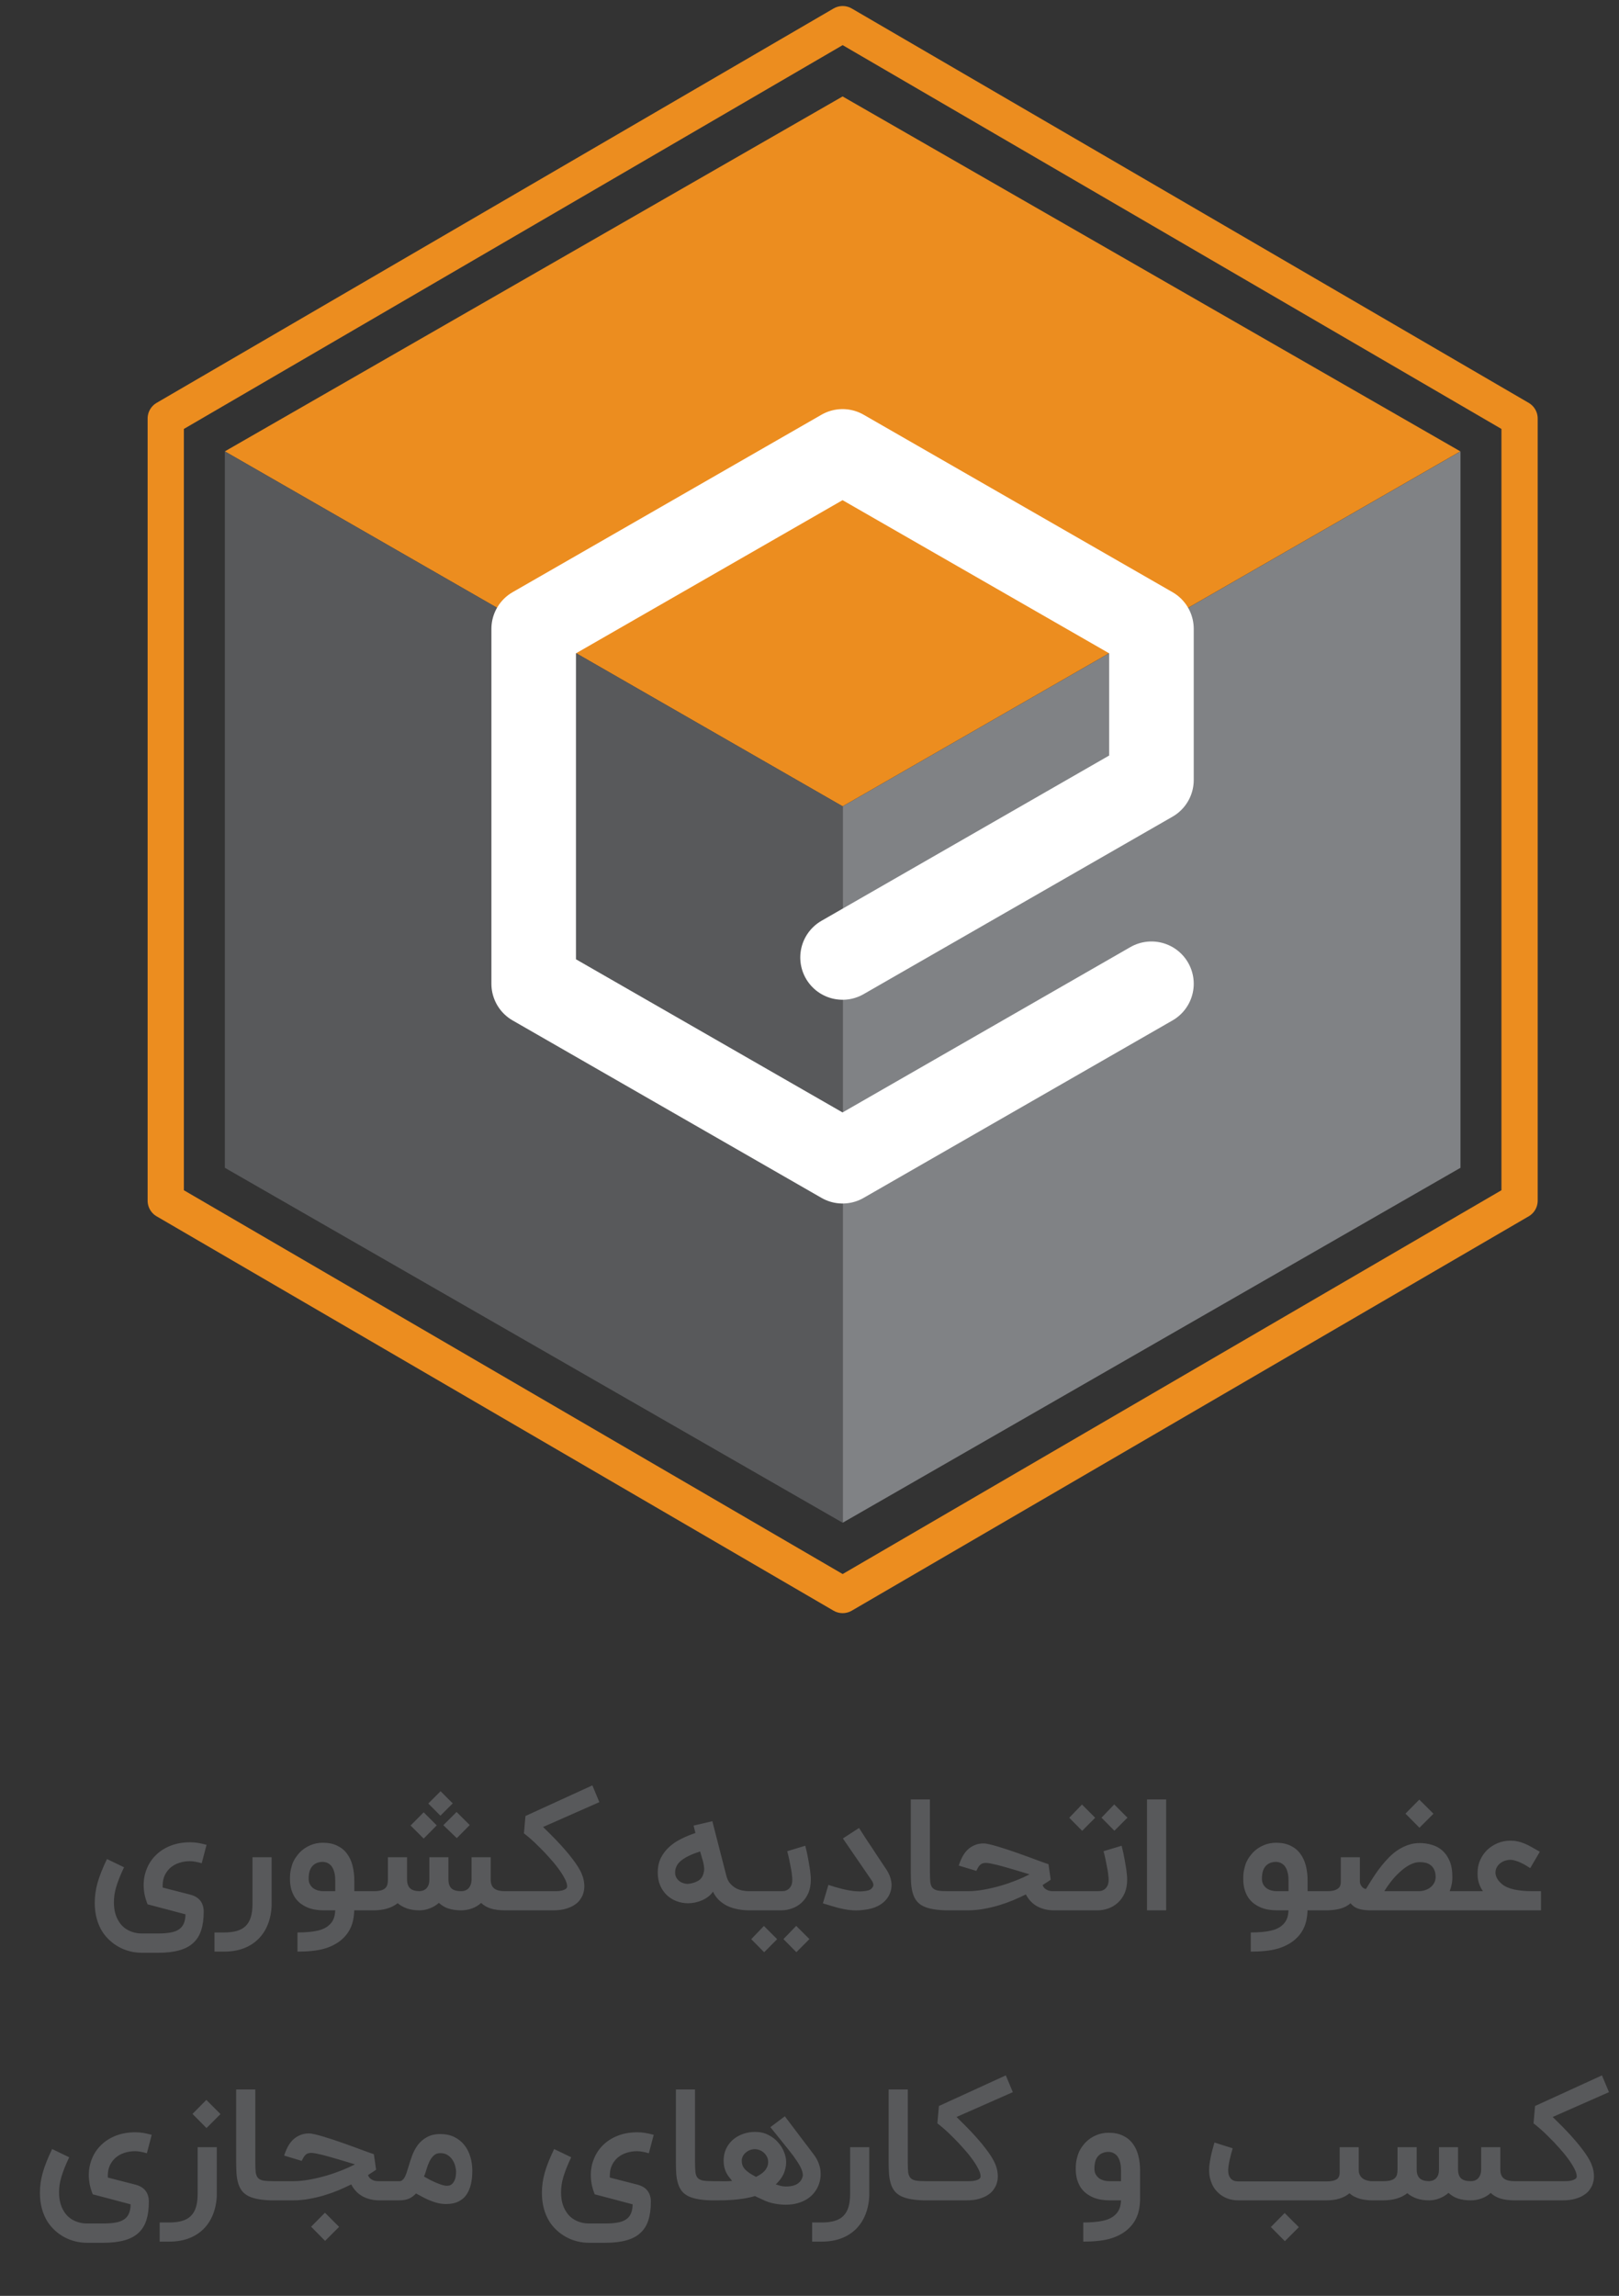 <svg width="67" height="95" viewBox="0 0 67 95" fill="none" xmlns="http://www.w3.org/2000/svg">
<rect x="0" y="0" width="67" height="95" fill="#333333" stroke="none"/>
<path d="M34.875 63.008L60.44 48.322V18.678L34.875 33.364V63.008Z" fill="#808285"/>
<path d="M34.872 66L6.859 49.682V17.318L34.872 1L62.885 17.318V49.682L34.872 66Z" stroke="#EC8D1F" stroke-width="1.5" stroke-linejoin="round"/>
<path d="M60.434 18.677L34.87 3.991L9.305 18.677L34.87 33.364L60.434 18.677Z" fill="#EC8D1F"/>
<path d="M9.305 18.678V48.322L34.87 63.008V33.364L9.305 18.678Z" fill="#58595B"/>
<path d="M34.868 39.619L47.651 32.276V26.021L34.868 18.678L22.086 26.021V40.707L34.868 48.05L47.651 40.707" stroke="white" stroke-width="3.5" stroke-linecap="round" stroke-linejoin="round"/>
<path d="M6.55 80.005C6.743 80.005 6.909 79.993 7.049 79.967C7.191 79.944 7.308 79.901 7.399 79.84C7.49 79.781 7.558 79.7 7.603 79.598C7.649 79.496 7.674 79.368 7.676 79.213C7.646 79.205 7.598 79.192 7.533 79.175C7.469 79.158 7.393 79.138 7.304 79.115C7.217 79.091 7.121 79.066 7.017 79.038C6.915 79.011 6.811 78.983 6.705 78.956C6.599 78.926 6.494 78.898 6.39 78.873C6.289 78.845 6.194 78.821 6.107 78.799C6.052 78.659 6.011 78.524 5.983 78.392C5.958 78.259 5.945 78.128 5.945 78.001C5.945 77.759 5.989 77.531 6.079 77.317C6.168 77.1 6.295 76.913 6.46 76.754C6.626 76.592 6.827 76.465 7.065 76.372C7.305 76.278 7.574 76.232 7.873 76.232C7.979 76.232 8.084 76.24 8.188 76.257C8.294 76.274 8.414 76.301 8.548 76.337L8.347 77.1C8.248 77.071 8.161 77.049 8.086 77.037C8.012 77.022 7.936 77.014 7.857 77.014C7.698 77.014 7.55 77.038 7.412 77.085C7.276 77.129 7.157 77.195 7.055 77.282C6.956 77.369 6.876 77.475 6.817 77.6C6.76 77.725 6.731 77.867 6.731 78.026C6.731 78.039 6.731 78.053 6.731 78.068C6.731 78.081 6.732 78.093 6.734 78.106L7.851 78.392C8.055 78.443 8.202 78.53 8.293 78.653C8.384 78.774 8.43 78.925 8.43 79.105C8.43 79.4 8.396 79.653 8.328 79.865C8.26 80.08 8.151 80.256 8 80.394C7.852 80.534 7.658 80.636 7.418 80.702C7.181 80.77 6.891 80.804 6.55 80.804H5.878C5.704 80.804 5.538 80.784 5.379 80.744C5.22 80.703 5.07 80.645 4.93 80.569C4.79 80.494 4.662 80.403 4.545 80.295C4.428 80.189 4.325 80.068 4.236 79.932C4.026 79.593 3.921 79.195 3.921 78.739C3.921 78.599 3.931 78.46 3.95 78.322C3.969 78.184 3.999 78.043 4.039 77.899C4.081 77.753 4.135 77.6 4.198 77.441C4.262 77.282 4.338 77.11 4.427 76.925L5.134 77.266C5.059 77.423 4.996 77.567 4.943 77.699C4.892 77.828 4.848 77.951 4.812 78.068C4.778 78.182 4.753 78.294 4.736 78.402C4.721 78.508 4.714 78.615 4.714 78.723C4.714 79.031 4.781 79.292 4.917 79.506C5.015 79.667 5.147 79.79 5.315 79.875C5.485 79.962 5.672 80.005 5.878 80.005H6.55ZM11.241 78.854C11.228 79.146 11.174 79.409 11.079 79.643C10.983 79.878 10.852 80.078 10.684 80.241C10.517 80.406 10.314 80.534 10.076 80.623C9.839 80.712 9.571 80.756 9.271 80.756H8.877V79.964H9.271C9.475 79.964 9.651 79.943 9.8 79.9C9.948 79.858 10.07 79.79 10.166 79.697C10.261 79.603 10.332 79.481 10.379 79.331C10.425 79.182 10.449 79.001 10.449 78.787V76.849H11.241V78.854ZM12.311 79.964C12.481 79.964 12.632 79.958 12.763 79.945C12.897 79.934 13.014 79.917 13.116 79.894C13.22 79.873 13.31 79.844 13.387 79.808C13.465 79.774 13.533 79.733 13.59 79.684C13.68 79.612 13.746 79.528 13.791 79.433C13.838 79.337 13.865 79.209 13.874 79.048H13.384C13.277 79.048 13.169 79.039 13.059 79.022C12.949 79.005 12.843 78.977 12.741 78.936C12.639 78.894 12.543 78.84 12.451 78.774C12.362 78.708 12.284 78.628 12.216 78.532C12.15 78.435 12.097 78.32 12.057 78.189C12.019 78.057 11.999 77.906 11.999 77.737C11.999 77.591 12.012 77.461 12.038 77.349C12.063 77.234 12.095 77.133 12.133 77.046C12.173 76.959 12.218 76.884 12.267 76.82C12.316 76.755 12.362 76.697 12.407 76.649C12.534 76.521 12.678 76.424 12.839 76.356C13.001 76.286 13.175 76.251 13.361 76.251C13.592 76.251 13.79 76.291 13.953 76.372C14.119 76.45 14.253 76.559 14.357 76.7C14.463 76.84 14.541 77.006 14.589 77.199C14.638 77.39 14.663 77.598 14.663 77.823V78.255H15.204V79.048H14.659C14.651 79.338 14.599 79.583 14.504 79.783C14.41 79.982 14.27 80.156 14.084 80.305C13.986 80.381 13.88 80.447 13.765 80.502C13.651 80.559 13.523 80.607 13.38 80.645C13.238 80.683 13.079 80.711 12.903 80.728C12.729 80.747 12.532 80.756 12.311 80.756V79.964ZM13.361 77.043C13.181 77.043 13.038 77.099 12.932 77.212C12.826 77.324 12.773 77.499 12.773 77.737C12.773 77.83 12.791 77.91 12.827 77.975C12.865 78.041 12.913 78.095 12.97 78.138C13.029 78.178 13.095 78.208 13.167 78.227C13.239 78.246 13.312 78.255 13.384 78.255H13.874V77.823C13.874 77.702 13.864 77.599 13.845 77.514C13.826 77.427 13.8 77.355 13.769 77.298C13.739 77.24 13.704 77.195 13.664 77.161C13.625 77.127 13.587 77.102 13.549 77.085C13.513 77.068 13.478 77.057 13.444 77.053C13.41 77.046 13.383 77.043 13.361 77.043ZM15.048 78.255H15.458C15.583 78.255 15.684 78.245 15.76 78.224C15.839 78.202 15.899 78.172 15.942 78.131C15.986 78.089 16.016 78.038 16.031 77.979C16.046 77.919 16.053 77.851 16.053 77.775V76.849H16.845V77.759C16.845 77.931 16.887 78.056 16.97 78.135C17.052 78.213 17.183 78.253 17.361 78.255C17.393 78.253 17.431 78.247 17.475 78.236C17.522 78.226 17.567 78.204 17.609 78.173C17.654 78.139 17.691 78.091 17.72 78.029C17.752 77.966 17.768 77.881 17.768 77.775V76.849H18.557V77.759C18.557 77.933 18.599 78.059 18.681 78.138C18.764 78.216 18.899 78.255 19.085 78.255C19.136 78.255 19.186 78.248 19.235 78.233C19.286 78.216 19.331 78.19 19.372 78.154C19.412 78.115 19.445 78.067 19.47 78.007C19.496 77.948 19.511 77.875 19.515 77.788V76.849H20.307V77.791C20.311 77.954 20.361 78.073 20.457 78.147C20.552 78.219 20.699 78.255 20.896 78.255H21.208V79.048H20.896C20.677 79.048 20.488 79.024 20.326 78.978C20.165 78.929 20.026 78.85 19.91 78.742C19.801 78.842 19.674 78.918 19.528 78.971C19.383 79.022 19.236 79.048 19.085 79.048C18.886 79.048 18.711 79.023 18.56 78.975C18.412 78.926 18.279 78.847 18.163 78.739C18.052 78.837 17.928 78.912 17.79 78.965C17.655 79.018 17.517 79.046 17.377 79.048H17.355C17.164 79.048 16.994 79.022 16.845 78.971C16.697 78.918 16.567 78.845 16.457 78.752C16.209 78.949 15.876 79.048 15.458 79.048H15.048V78.255ZM18.074 75.532L17.533 76.079L16.992 75.538L17.533 74.991L18.074 75.532ZM19.439 75.519L18.904 76.06L18.347 75.525L18.895 74.978L19.439 75.519ZM18.735 74.622L18.226 75.131L17.724 74.628L18.233 74.119L18.735 74.622ZM21.084 79.048V78.255H22.945C22.979 78.255 23.026 78.254 23.085 78.252C23.145 78.248 23.203 78.24 23.26 78.227C23.317 78.212 23.366 78.192 23.407 78.166C23.449 78.139 23.47 78.102 23.47 78.055C23.47 77.964 23.435 77.853 23.365 77.724C23.297 77.595 23.209 77.457 23.101 77.311C22.993 77.164 22.871 77.017 22.735 76.868C22.602 76.718 22.468 76.576 22.334 76.445C22.203 76.311 22.079 76.194 21.962 76.092C21.845 75.99 21.752 75.914 21.682 75.863L21.746 75.144L24.514 73.877L24.803 74.571L22.474 75.599C22.555 75.677 22.645 75.766 22.745 75.866C22.847 75.966 22.951 76.072 23.057 76.184C23.163 76.294 23.268 76.41 23.372 76.531C23.478 76.65 23.576 76.769 23.668 76.891C23.761 77.009 23.843 77.126 23.916 77.24C23.988 77.355 24.044 77.463 24.084 77.565C24.12 77.654 24.146 77.74 24.161 77.823C24.175 77.906 24.183 77.981 24.183 78.049C24.183 78.133 24.174 78.208 24.157 78.271C24.143 78.335 24.126 78.389 24.107 78.434C24.081 78.491 24.042 78.556 23.989 78.628C23.936 78.7 23.862 78.767 23.766 78.828C23.673 78.89 23.554 78.942 23.41 78.984C23.268 79.026 23.095 79.048 22.891 79.048H21.084ZM31.086 79.048H30.997C30.831 79.048 30.672 79.032 30.52 79C30.367 78.97 30.226 78.925 30.096 78.863C29.967 78.799 29.851 78.719 29.75 78.621C29.65 78.524 29.568 78.408 29.505 78.275C29.454 78.353 29.388 78.423 29.307 78.484C29.229 78.544 29.143 78.594 29.049 78.634C28.956 78.674 28.86 78.705 28.76 78.726C28.66 78.746 28.565 78.755 28.474 78.755C28.304 78.755 28.143 78.725 27.99 78.666C27.839 78.606 27.707 78.523 27.592 78.415C27.478 78.304 27.387 78.171 27.319 78.014C27.253 77.857 27.22 77.68 27.22 77.482C27.22 77.253 27.264 77.052 27.35 76.878C27.437 76.704 27.553 76.552 27.697 76.423C27.841 76.291 28.007 76.18 28.194 76.089C28.382 75.995 28.578 75.915 28.779 75.847L28.703 75.541L29.479 75.36L30.058 77.613C30.092 77.751 30.147 77.862 30.224 77.947C30.3 78.029 30.383 78.094 30.472 78.141C30.563 78.186 30.655 78.216 30.749 78.233C30.844 78.248 30.927 78.255 30.997 78.255H31.086V79.048ZM29.126 77.466C29.137 77.422 29.142 77.376 29.142 77.329C29.142 77.315 29.14 77.289 29.135 77.253C29.133 77.215 29.125 77.162 29.11 77.094C29.095 77.026 29.075 76.953 29.049 76.874C29.026 76.796 29.001 76.708 28.973 76.611C28.634 76.719 28.376 76.842 28.2 76.98C28.026 77.115 27.939 77.284 27.939 77.486C27.939 77.564 27.956 77.634 27.99 77.695C28.026 77.757 28.072 77.808 28.127 77.848C28.184 77.888 28.248 77.917 28.318 77.934C28.362 77.947 28.407 77.953 28.451 77.953C28.475 77.953 28.499 77.951 28.524 77.947C28.684 77.924 28.816 77.877 28.922 77.807C29.028 77.735 29.096 77.621 29.126 77.466ZM33.326 76.375C33.33 76.39 33.339 76.425 33.351 76.48C33.366 76.535 33.382 76.603 33.399 76.684C33.416 76.762 33.433 76.85 33.45 76.948C33.469 77.045 33.486 77.144 33.501 77.244C33.518 77.341 33.531 77.437 33.539 77.53C33.55 77.623 33.555 77.705 33.555 77.775C33.555 77.993 33.519 78.183 33.447 78.344C33.375 78.504 33.28 78.635 33.164 78.739C33.047 78.843 32.915 78.921 32.769 78.971C32.625 79.022 32.48 79.048 32.333 79.048H30.962V78.255H32.355C32.381 78.255 32.417 78.252 32.464 78.246C32.512 78.237 32.56 78.217 32.607 78.186C32.656 78.154 32.698 78.106 32.734 78.042C32.77 77.977 32.788 77.887 32.788 77.775C32.788 77.728 32.784 77.672 32.775 77.606C32.769 77.538 32.76 77.466 32.747 77.39C32.734 77.314 32.719 77.236 32.702 77.158C32.687 77.077 32.672 77.002 32.658 76.932C32.643 76.86 32.628 76.795 32.613 76.738C32.598 76.678 32.587 76.633 32.578 76.601L33.326 76.375ZM32.957 80.779L32.422 80.238L32.95 79.691L33.498 80.238L32.957 80.779ZM31.624 80.782L31.089 80.241L31.614 79.694L32.161 80.241L31.624 80.782ZM35.426 79.051C35.345 79.051 35.266 79.047 35.187 79.038C35.109 79.03 35.029 79.018 34.949 79.003C34.868 78.988 34.785 78.97 34.7 78.949C34.615 78.926 34.526 78.9 34.433 78.873L34.054 78.758L34.283 77.995C34.468 78.058 34.659 78.114 34.856 78.163C35.056 78.212 35.243 78.244 35.419 78.259C35.477 78.263 35.532 78.265 35.585 78.265C35.691 78.265 35.797 78.253 35.903 78.23C36.011 78.207 36.088 78.148 36.132 78.055C36.141 78.038 36.145 78.018 36.145 77.995C36.145 77.98 36.141 77.956 36.132 77.924C36.124 77.893 36.102 77.852 36.069 77.804L34.882 76.073L35.55 75.64L35.766 75.974C35.766 75.976 35.769 75.983 35.776 75.993C35.784 76.004 35.799 76.026 35.82 76.06C35.844 76.094 35.875 76.143 35.916 76.206C35.958 76.268 36.013 76.35 36.081 76.451C36.149 76.553 36.232 76.679 36.329 76.83C36.429 76.978 36.548 77.157 36.686 77.365C36.794 77.528 36.861 77.697 36.886 77.871C36.893 77.915 36.896 77.959 36.896 78.001C36.896 78.128 36.87 78.25 36.819 78.367C36.783 78.452 36.734 78.53 36.673 78.602C36.614 78.672 36.544 78.735 36.463 78.79C36.312 78.894 36.131 78.965 35.919 79.003C35.741 79.035 35.576 79.051 35.426 79.051ZM39.237 79.048C39.004 79.048 38.804 79.033 38.636 79.003C38.469 78.976 38.328 78.934 38.213 78.879C38.098 78.822 38.006 78.75 37.936 78.663C37.868 78.576 37.816 78.474 37.78 78.357C37.744 78.241 37.72 78.109 37.707 77.963C37.697 77.814 37.691 77.651 37.691 77.473V74.46H38.483V77.473C38.483 77.642 38.489 77.778 38.499 77.88C38.512 77.982 38.543 78.061 38.592 78.119C38.642 78.174 38.718 78.211 38.818 78.23C38.919 78.247 39.059 78.255 39.237 78.255V79.048ZM43.482 77.781C43.471 77.788 43.438 77.811 43.38 77.851C43.323 77.889 43.245 77.939 43.148 78.001C43.169 78.064 43.202 78.114 43.247 78.15C43.291 78.184 43.337 78.21 43.383 78.227C43.43 78.242 43.474 78.25 43.514 78.252C43.556 78.254 43.586 78.255 43.603 78.255H44.185V79.048H43.603C43.35 79.046 43.123 78.99 42.922 78.882C42.723 78.772 42.567 78.608 42.454 78.389C42.291 78.47 42.115 78.55 41.926 78.631C41.737 78.709 41.54 78.779 41.334 78.841C41.129 78.902 40.917 78.952 40.701 78.99C40.485 79.029 40.268 79.048 40.052 79.048H39.104V78.255H40.052C40.26 78.255 40.482 78.234 40.717 78.192C40.953 78.149 41.185 78.095 41.414 78.029C41.643 77.962 41.86 77.886 42.066 77.804C42.274 77.721 42.454 77.639 42.607 77.559C42.512 77.529 42.407 77.497 42.292 77.463C42.178 77.427 42.061 77.392 41.942 77.358C41.823 77.322 41.706 77.288 41.589 77.256C41.472 77.222 41.363 77.193 41.261 77.167C41.159 77.142 41.068 77.122 40.987 77.107C40.907 77.092 40.843 77.085 40.797 77.085C40.748 77.085 40.704 77.091 40.666 77.104C40.63 77.114 40.597 77.133 40.568 77.161C40.538 77.186 40.51 77.22 40.485 77.263C40.459 77.305 40.433 77.356 40.405 77.415L39.677 77.196C39.717 77.069 39.766 76.95 39.823 76.84C39.882 76.727 39.953 76.629 40.036 76.547C40.121 76.464 40.218 76.399 40.329 76.353C40.439 76.304 40.565 76.279 40.708 76.279C40.763 76.279 40.841 76.291 40.943 76.314C41.045 76.338 41.16 76.369 41.29 76.407C41.419 76.445 41.557 76.489 41.703 76.537C41.852 76.586 42 76.637 42.149 76.69C42.297 76.743 42.442 76.795 42.582 76.846C42.722 76.897 42.848 76.944 42.96 76.986C43.073 77.026 43.167 77.06 43.243 77.088C43.32 77.115 43.368 77.132 43.39 77.139L43.482 77.781ZM46.417 76.375C46.421 76.39 46.429 76.425 46.442 76.48C46.457 76.535 46.473 76.603 46.49 76.684C46.507 76.762 46.524 76.85 46.541 76.948C46.56 77.045 46.577 77.144 46.592 77.244C46.609 77.341 46.621 77.437 46.63 77.53C46.641 77.623 46.646 77.705 46.646 77.775C46.646 77.993 46.61 78.183 46.538 78.344C46.465 78.504 46.371 78.635 46.254 78.739C46.138 78.843 46.006 78.921 45.86 78.971C45.716 79.022 45.57 79.048 45.424 79.048H44.053V78.255H45.446C45.472 78.255 45.508 78.252 45.554 78.246C45.603 78.237 45.651 78.217 45.698 78.186C45.746 78.154 45.789 78.106 45.825 78.042C45.861 77.977 45.879 77.887 45.879 77.775C45.879 77.728 45.875 77.672 45.866 77.606C45.86 77.538 45.85 77.466 45.838 77.39C45.825 77.314 45.81 77.236 45.793 77.158C45.778 77.077 45.763 77.002 45.748 76.932C45.734 76.86 45.719 76.795 45.704 76.738C45.689 76.678 45.677 76.633 45.669 76.601L46.417 76.375ZM46.118 75.754L45.583 75.214L46.111 74.666L46.658 75.214L46.118 75.754ZM44.784 75.758L44.25 75.217L44.775 74.669L45.322 75.217L44.784 75.758ZM48.259 79.048H47.467V74.46H48.259V79.048ZM51.761 79.964C51.931 79.964 52.082 79.958 52.213 79.945C52.347 79.934 52.465 79.917 52.566 79.894C52.67 79.873 52.761 79.844 52.837 79.808C52.916 79.774 52.983 79.733 53.041 79.684C53.13 79.612 53.197 79.528 53.241 79.433C53.288 79.337 53.315 79.209 53.324 79.048H52.834C52.728 79.048 52.62 79.039 52.509 79.022C52.399 79.005 52.293 78.977 52.191 78.936C52.089 78.894 51.993 78.84 51.901 78.774C51.812 78.708 51.734 78.628 51.666 78.532C51.6 78.435 51.547 78.32 51.507 78.189C51.469 78.057 51.45 77.906 51.45 77.737C51.45 77.591 51.462 77.461 51.488 77.349C51.513 77.234 51.545 77.133 51.583 77.046C51.624 76.959 51.668 76.884 51.717 76.82C51.766 76.755 51.812 76.697 51.857 76.649C51.984 76.521 52.129 76.424 52.29 76.356C52.451 76.286 52.625 76.251 52.812 76.251C53.043 76.251 53.24 76.291 53.403 76.372C53.569 76.45 53.703 76.559 53.807 76.7C53.913 76.84 53.991 77.006 54.04 77.199C54.089 77.39 54.113 77.598 54.113 77.823V78.255H54.654V79.048H54.11C54.101 79.338 54.049 79.583 53.954 79.783C53.861 79.982 53.721 80.156 53.534 80.305C53.436 80.381 53.33 80.447 53.216 80.502C53.101 80.559 52.973 80.607 52.831 80.645C52.688 80.683 52.529 80.711 52.353 80.728C52.179 80.747 51.982 80.756 51.761 80.756V79.964ZM52.812 77.043C52.631 77.043 52.488 77.099 52.382 77.212C52.276 77.324 52.223 77.499 52.223 77.737C52.223 77.83 52.241 77.91 52.277 77.975C52.315 78.041 52.363 78.095 52.42 78.138C52.48 78.178 52.545 78.208 52.617 78.227C52.69 78.246 52.762 78.255 52.834 78.255H53.324V77.823C53.324 77.702 53.314 77.599 53.295 77.514C53.276 77.427 53.251 77.355 53.219 77.298C53.189 77.24 53.154 77.195 53.114 77.161C53.076 77.127 53.037 77.102 52.999 77.085C52.963 77.068 52.928 77.057 52.894 77.053C52.86 77.046 52.833 77.043 52.812 77.043ZM56.598 78.052C56.683 77.912 56.772 77.771 56.865 77.629C56.961 77.484 57.06 77.347 57.164 77.215C57.268 77.084 57.379 76.959 57.495 76.843C57.612 76.726 57.736 76.625 57.867 76.54C57.999 76.456 58.138 76.389 58.284 76.34C58.431 76.289 58.588 76.264 58.755 76.264C58.921 76.264 59.084 76.287 59.245 76.334C59.406 76.378 59.551 76.454 59.678 76.563C59.805 76.671 59.908 76.815 59.986 76.996C60.065 77.176 60.104 77.401 60.104 77.67C60.104 77.787 60.094 77.893 60.072 77.988C60.053 78.082 60.027 78.171 59.993 78.255H60.594V79.048H56.709C56.535 79.048 56.379 79.029 56.242 78.99C56.104 78.95 55.987 78.872 55.892 78.755C55.773 78.857 55.635 78.93 55.478 78.975C55.321 79.019 55.139 79.043 54.931 79.048H54.498V78.255H54.908C55.038 78.255 55.141 78.244 55.217 78.221C55.293 78.197 55.351 78.167 55.389 78.131C55.429 78.093 55.456 78.053 55.468 78.01C55.481 77.966 55.487 77.922 55.487 77.88V76.849H56.276V77.855C56.276 77.893 56.284 77.93 56.299 77.966C56.314 78.002 56.333 78.035 56.356 78.064C56.379 78.092 56.406 78.115 56.436 78.135C56.465 78.151 56.496 78.162 56.528 78.166L56.598 78.052ZM58.755 77.053C58.628 77.053 58.498 77.086 58.367 77.151C58.236 77.217 58.106 77.306 57.979 77.419C57.852 77.529 57.728 77.656 57.61 77.8C57.493 77.945 57.386 78.096 57.288 78.255H58.717C58.798 78.255 58.879 78.243 58.962 78.217C59.045 78.192 59.119 78.155 59.185 78.106C59.253 78.055 59.307 77.993 59.347 77.921C59.389 77.847 59.411 77.763 59.411 77.67C59.411 77.551 59.393 77.453 59.356 77.374C59.321 77.293 59.272 77.23 59.21 77.183C59.151 77.134 59.082 77.1 59.003 77.081C58.925 77.062 58.842 77.053 58.755 77.053ZM58.163 75.045L58.736 74.466L59.322 75.051L58.742 75.63L58.163 75.045ZM60.466 79.048V78.255H61.369C61.316 78.181 61.275 78.108 61.245 78.036C61.215 77.964 61.193 77.896 61.178 77.832C61.163 77.766 61.154 77.705 61.15 77.648C61.148 77.588 61.147 77.536 61.147 77.492C61.147 77.303 61.183 77.128 61.255 76.967C61.327 76.806 61.424 76.666 61.547 76.547C61.673 76.428 61.817 76.335 61.98 76.267C62.146 76.199 62.321 76.165 62.505 76.165C62.611 76.165 62.709 76.174 62.798 76.194C62.887 76.211 62.977 76.238 63.068 76.276C63.162 76.312 63.26 76.36 63.364 76.419C63.47 76.477 63.59 76.545 63.724 76.623L63.326 77.301C63.271 77.265 63.209 77.227 63.142 77.186C63.074 77.146 63.003 77.109 62.928 77.075C62.856 77.041 62.783 77.013 62.709 76.992C62.637 76.969 62.569 76.957 62.505 76.957C62.435 76.957 62.363 76.969 62.289 76.992C62.217 77.016 62.151 77.049 62.092 77.094C62.032 77.139 61.983 77.195 61.945 77.263C61.907 77.329 61.888 77.405 61.888 77.492C61.888 77.517 61.891 77.547 61.898 77.581C61.906 77.615 61.92 77.653 61.939 77.695C61.958 77.736 61.984 77.778 62.018 77.823C62.054 77.867 62.1 77.913 62.155 77.96H62.152C62.279 78.064 62.45 78.139 62.664 78.186C62.881 78.232 63.133 78.255 63.422 78.255H63.772V79.048H60.466ZM4.28 92.005C4.473 92.005 4.64 91.993 4.78 91.967C4.922 91.944 5.038 91.901 5.13 91.84C5.221 91.781 5.289 91.7 5.333 91.598C5.38 91.496 5.404 91.368 5.406 91.213C5.377 91.205 5.329 91.192 5.263 91.175C5.2 91.158 5.123 91.138 5.034 91.115C4.947 91.091 4.852 91.066 4.748 91.038C4.646 91.011 4.542 90.983 4.436 90.956C4.33 90.926 4.225 90.898 4.121 90.873C4.019 90.845 3.925 90.821 3.838 90.799C3.783 90.659 3.741 90.524 3.714 90.392C3.688 90.259 3.675 90.128 3.675 90.001C3.675 89.759 3.72 89.531 3.809 89.317C3.898 89.1 4.025 88.913 4.191 88.754C4.356 88.592 4.558 88.465 4.795 88.372C5.035 88.278 5.305 88.232 5.604 88.232C5.71 88.232 5.815 88.24 5.919 88.257C6.025 88.274 6.145 88.301 6.278 88.337L6.078 89.1C5.978 89.071 5.891 89.049 5.817 89.037C5.743 89.022 5.666 89.014 5.588 89.014C5.429 89.014 5.28 89.038 5.142 89.085C5.006 89.129 4.888 89.195 4.786 89.282C4.686 89.369 4.607 89.475 4.547 89.6C4.49 89.725 4.461 89.867 4.461 90.026C4.461 90.039 4.461 90.053 4.461 90.068C4.461 90.081 4.462 90.093 4.465 90.106L5.581 90.392C5.785 90.443 5.932 90.53 6.024 90.653C6.115 90.774 6.16 90.925 6.16 91.105C6.16 91.4 6.126 91.653 6.059 91.865C5.991 92.08 5.881 92.256 5.731 92.394C5.582 92.534 5.388 92.636 5.149 92.702C4.911 92.77 4.621 92.804 4.28 92.804H3.609C3.435 92.804 3.268 92.784 3.109 92.744C2.95 92.703 2.8 92.645 2.66 92.569C2.52 92.494 2.392 92.403 2.275 92.295C2.159 92.189 2.056 92.068 1.967 91.932C1.757 91.593 1.652 91.195 1.652 90.739C1.652 90.599 1.661 90.46 1.68 90.322C1.7 90.184 1.729 90.043 1.77 89.899C1.812 89.753 1.865 89.6 1.929 89.441C1.992 89.282 2.069 89.11 2.158 88.925L2.864 89.266C2.79 89.423 2.726 89.567 2.673 89.699C2.622 89.828 2.579 89.951 2.543 90.068C2.509 90.182 2.483 90.294 2.466 90.402C2.451 90.508 2.444 90.615 2.444 90.723C2.444 91.031 2.512 91.292 2.648 91.506C2.745 91.667 2.878 91.79 3.045 91.875C3.215 91.962 3.403 92.005 3.609 92.005H4.28ZM8.972 90.854C8.959 91.146 8.905 91.409 8.809 91.643C8.714 91.878 8.582 92.078 8.415 92.241C8.247 92.406 8.045 92.534 7.807 92.623C7.569 92.712 7.301 92.756 7.002 92.756H6.607V91.964H7.002C7.206 91.964 7.382 91.943 7.53 91.9C7.679 91.858 7.801 91.79 7.896 91.697C7.992 91.603 8.063 91.481 8.109 91.331C8.156 91.182 8.179 91.001 8.179 90.787V88.849H8.972V90.854ZM7.966 87.471L8.539 86.892L9.124 87.478L8.545 88.057L7.966 87.471ZM11.32 91.048C11.086 91.048 10.886 91.033 10.718 91.003C10.551 90.976 10.41 90.934 10.295 90.879C10.181 90.822 10.088 90.75 10.018 90.663C9.95 90.576 9.898 90.474 9.862 90.357C9.826 90.241 9.802 90.109 9.789 89.963C9.779 89.814 9.773 89.651 9.773 89.473V86.46H10.566V89.473C10.566 89.642 10.571 89.778 10.581 89.88C10.594 89.982 10.625 90.061 10.674 90.119C10.725 90.174 10.8 90.211 10.9 90.23C11.001 90.247 11.141 90.255 11.32 90.255V91.048ZM15.564 89.781C15.553 89.788 15.52 89.811 15.462 89.851C15.405 89.889 15.328 89.939 15.23 90.001C15.251 90.064 15.284 90.114 15.329 90.15C15.373 90.184 15.419 90.21 15.465 90.227C15.512 90.242 15.556 90.25 15.596 90.252C15.638 90.254 15.668 90.255 15.685 90.255H16.267V91.048H15.685C15.432 91.046 15.206 90.99 15.004 90.882C14.805 90.772 14.649 90.608 14.536 90.389C14.373 90.47 14.197 90.55 14.008 90.631C13.819 90.709 13.622 90.779 13.416 90.841C13.211 90.902 12.999 90.952 12.783 90.99C12.567 91.029 12.35 91.048 12.134 91.048H11.186V90.255H12.134C12.342 90.255 12.564 90.234 12.799 90.192C13.034 90.149 13.267 90.095 13.496 90.029C13.725 89.962 13.942 89.886 14.148 89.804C14.356 89.721 14.536 89.639 14.689 89.559C14.594 89.529 14.489 89.497 14.374 89.463C14.259 89.427 14.143 89.392 14.024 89.358C13.905 89.322 13.787 89.288 13.671 89.256C13.554 89.222 13.445 89.193 13.343 89.167C13.241 89.142 13.15 89.122 13.069 89.107C12.989 89.092 12.925 89.085 12.879 89.085C12.83 89.085 12.786 89.091 12.748 89.104C12.712 89.114 12.679 89.133 12.649 89.161C12.62 89.186 12.592 89.22 12.567 89.263C12.541 89.305 12.515 89.356 12.487 89.415L11.759 89.196C11.799 89.069 11.848 88.95 11.905 88.84C11.964 88.727 12.035 88.629 12.118 88.547C12.203 88.464 12.301 88.399 12.411 88.353C12.521 88.304 12.647 88.279 12.79 88.279C12.845 88.279 12.923 88.291 13.025 88.314C13.127 88.338 13.242 88.369 13.372 88.407C13.501 88.445 13.639 88.489 13.785 88.537C13.934 88.586 14.082 88.637 14.231 88.69C14.379 88.743 14.524 88.795 14.664 88.846C14.804 88.897 14.93 88.944 15.042 88.986C15.155 89.026 15.249 89.06 15.325 89.088C15.402 89.115 15.451 89.132 15.472 89.139L15.564 89.781ZM12.875 92.139L13.448 91.56L14.034 92.145L13.454 92.725L12.875 92.139ZM18.495 90.446C18.515 90.446 18.544 90.443 18.585 90.437C18.627 90.428 18.669 90.405 18.712 90.367C18.754 90.329 18.791 90.27 18.823 90.192C18.857 90.111 18.874 89.999 18.874 89.855C18.874 89.799 18.863 89.729 18.842 89.644C18.823 89.558 18.788 89.474 18.737 89.393C18.689 89.311 18.622 89.24 18.537 89.183C18.454 89.124 18.349 89.094 18.222 89.094C18.112 89.094 18.021 89.127 17.951 89.193C17.881 89.258 17.822 89.34 17.773 89.438C17.727 89.535 17.686 89.641 17.652 89.756C17.62 89.868 17.585 89.971 17.547 90.064C17.626 90.109 17.709 90.155 17.796 90.201C17.885 90.246 17.972 90.286 18.056 90.322C18.141 90.358 18.221 90.388 18.295 90.411C18.371 90.435 18.438 90.446 18.495 90.446ZM18.222 88.305C18.445 88.305 18.639 88.346 18.804 88.429C18.972 88.512 19.11 88.623 19.218 88.763C19.328 88.901 19.41 89.061 19.463 89.244C19.518 89.426 19.546 89.617 19.546 89.816C19.546 90.037 19.526 90.225 19.488 90.379C19.45 90.534 19.399 90.663 19.335 90.764C19.274 90.866 19.203 90.946 19.122 91.003C19.044 91.063 18.964 91.106 18.884 91.134C18.805 91.163 18.729 91.181 18.655 91.188C18.58 91.196 18.517 91.201 18.464 91.201C18.358 91.201 18.257 91.19 18.161 91.169C18.066 91.15 17.968 91.121 17.869 91.083C17.771 91.047 17.669 91.002 17.563 90.949C17.457 90.894 17.342 90.832 17.216 90.764C17.121 90.866 17.018 90.939 16.908 90.984C16.8 91.026 16.672 91.048 16.526 91.048H16.135L16.128 90.255H16.526C16.573 90.255 16.613 90.242 16.647 90.214C16.683 90.186 16.715 90.148 16.742 90.1C16.772 90.049 16.799 89.988 16.822 89.918C16.847 89.846 16.873 89.766 16.898 89.68C16.941 89.527 16.992 89.37 17.051 89.209C17.11 89.045 17.189 88.897 17.286 88.763C17.386 88.629 17.511 88.52 17.662 88.436C17.812 88.349 17.999 88.305 18.222 88.305ZM25.054 92.005C25.247 92.005 25.414 91.993 25.554 91.967C25.696 91.944 25.813 91.901 25.904 91.84C25.995 91.781 26.063 91.7 26.108 91.598C26.154 91.496 26.179 91.368 26.181 91.213C26.151 91.205 26.103 91.192 26.038 91.175C25.974 91.158 25.898 91.138 25.808 91.115C25.721 91.091 25.626 91.066 25.522 91.038C25.42 91.011 25.316 90.983 25.21 90.956C25.104 90.926 24.999 90.898 24.895 90.873C24.794 90.845 24.699 90.821 24.612 90.799C24.557 90.659 24.516 90.524 24.488 90.392C24.463 90.259 24.45 90.128 24.45 90.001C24.45 89.759 24.494 89.531 24.584 89.317C24.673 89.1 24.8 88.913 24.965 88.754C25.131 88.592 25.332 88.465 25.57 88.372C25.809 88.278 26.079 88.232 26.378 88.232C26.484 88.232 26.589 88.24 26.693 88.257C26.799 88.274 26.919 88.301 27.053 88.337L26.852 89.1C26.752 89.071 26.665 89.049 26.591 89.037C26.517 89.022 26.441 89.014 26.362 89.014C26.203 89.014 26.055 89.038 25.917 89.085C25.781 89.129 25.662 89.195 25.56 89.282C25.461 89.369 25.381 89.475 25.322 89.6C25.264 89.725 25.236 89.867 25.236 90.026C25.236 90.039 25.236 90.053 25.236 90.068C25.236 90.081 25.237 90.093 25.239 90.106L26.356 90.392C26.559 90.443 26.707 90.53 26.798 90.653C26.889 90.774 26.935 90.925 26.935 91.105C26.935 91.4 26.901 91.653 26.833 91.865C26.765 92.08 26.656 92.256 26.505 92.394C26.357 92.534 26.163 92.636 25.923 92.702C25.685 92.77 25.396 92.804 25.054 92.804H24.383C24.209 92.804 24.043 92.784 23.884 92.744C23.724 92.703 23.575 92.645 23.435 92.569C23.295 92.494 23.166 92.403 23.05 92.295C22.933 92.189 22.83 92.068 22.741 91.932C22.531 91.593 22.426 91.195 22.426 90.739C22.426 90.599 22.436 90.46 22.455 90.322C22.474 90.184 22.504 90.043 22.544 89.899C22.586 89.753 22.639 89.6 22.703 89.441C22.767 89.282 22.843 89.11 22.932 88.925L23.639 89.266C23.564 89.423 23.501 89.567 23.448 89.699C23.397 89.828 23.353 89.951 23.317 90.068C23.283 90.182 23.258 90.294 23.241 90.402C23.226 90.508 23.218 90.615 23.218 90.723C23.218 91.031 23.286 91.292 23.422 91.506C23.52 91.667 23.652 91.79 23.82 91.875C23.989 91.962 24.177 92.005 24.383 92.005H25.054ZM29.517 91.048C29.284 91.048 29.083 91.033 28.916 91.003C28.748 90.976 28.607 90.934 28.492 90.879C28.378 90.822 28.285 90.75 28.215 90.663C28.148 90.576 28.096 90.474 28.06 90.357C28.023 90.241 27.999 90.109 27.986 89.963C27.976 89.814 27.971 89.651 27.971 89.473V86.46H28.763V89.473C28.763 89.642 28.768 89.778 28.779 89.88C28.791 89.982 28.822 90.061 28.871 90.119C28.922 90.174 28.997 90.211 29.097 90.23C29.199 90.247 29.339 90.255 29.517 90.255V91.048ZM32.479 87.57C32.617 87.752 32.757 87.937 32.899 88.124C32.958 88.204 33.021 88.288 33.087 88.375C33.155 88.462 33.222 88.551 33.29 88.642C33.36 88.731 33.428 88.82 33.494 88.909C33.56 88.999 33.623 89.084 33.685 89.164C33.816 89.34 33.902 89.532 33.943 89.74C33.955 89.814 33.962 89.888 33.962 89.963C33.962 90.096 33.94 90.23 33.895 90.364C33.852 90.491 33.79 90.608 33.707 90.714C33.627 90.82 33.528 90.911 33.411 90.987C33.295 91.064 33.161 91.123 33.01 91.165C32.86 91.208 32.694 91.229 32.514 91.229C32.361 91.229 32.203 91.213 32.04 91.181C31.877 91.152 31.71 91.094 31.54 91.01C31.502 90.993 31.465 90.976 31.429 90.959C31.397 90.944 31.364 90.929 31.33 90.914C31.297 90.897 31.268 90.882 31.244 90.87C31.041 90.931 30.815 90.976 30.567 91.003C30.321 91.033 30.048 91.048 29.749 91.048H29.39V90.255H29.749C29.808 90.255 29.86 90.257 29.905 90.259C29.952 90.259 29.996 90.259 30.039 90.259C30.079 90.259 30.119 90.258 30.16 90.255C30.202 90.253 30.249 90.249 30.299 90.243C30.244 90.179 30.195 90.118 30.15 90.058C30.108 89.997 30.07 89.933 30.039 89.867C30.009 89.799 29.985 89.728 29.969 89.654C29.954 89.578 29.946 89.494 29.946 89.403C29.946 89.229 29.979 89.069 30.045 88.922C30.113 88.776 30.205 88.651 30.322 88.547C30.441 88.443 30.578 88.362 30.735 88.305C30.895 88.246 31.065 88.216 31.248 88.216C31.453 88.216 31.636 88.257 31.795 88.34C31.956 88.421 32.091 88.523 32.199 88.649C32.309 88.772 32.392 88.905 32.447 89.049C32.505 89.194 32.533 89.329 32.533 89.454C32.533 89.555 32.523 89.649 32.501 89.734C32.482 89.819 32.455 89.899 32.419 89.975C32.383 90.05 32.338 90.121 32.285 90.189C32.232 90.257 32.172 90.323 32.107 90.389C32.172 90.41 32.24 90.43 32.31 90.45C32.38 90.466 32.448 90.475 32.514 90.475C32.58 90.475 32.649 90.471 32.721 90.462C32.793 90.452 32.861 90.433 32.925 90.405C32.99 90.375 33.047 90.335 33.096 90.284C33.147 90.233 33.185 90.166 33.211 90.084C33.219 90.054 33.224 90.023 33.224 89.991C33.224 89.934 33.207 89.861 33.173 89.772C33.139 89.683 33.076 89.569 32.985 89.431C32.896 89.293 32.785 89.142 32.651 88.976C32.517 88.809 32.371 88.626 32.212 88.429L31.881 88.019L32.479 87.57ZM30.697 89.403C30.697 89.481 30.709 89.551 30.732 89.613C30.758 89.672 30.795 89.727 30.844 89.778C30.895 89.829 30.956 89.879 31.028 89.928C31.102 89.974 31.188 90.024 31.286 90.077C31.352 90.046 31.415 90.009 31.477 89.969C31.538 89.929 31.591 89.884 31.636 89.835C31.683 89.784 31.72 89.728 31.747 89.667C31.775 89.605 31.789 89.537 31.789 89.463C31.789 89.374 31.77 89.296 31.731 89.228C31.693 89.16 31.646 89.104 31.591 89.059C31.536 89.014 31.477 88.982 31.413 88.96C31.352 88.939 31.297 88.929 31.248 88.929C31.175 88.929 31.105 88.941 31.038 88.967C30.972 88.992 30.914 89.027 30.863 89.072C30.812 89.114 30.771 89.164 30.742 89.221C30.712 89.279 30.697 89.339 30.697 89.403ZM35.974 90.854C35.961 91.146 35.907 91.409 35.811 91.643C35.716 91.878 35.584 92.078 35.417 92.241C35.249 92.406 35.047 92.534 34.809 92.623C34.571 92.712 34.303 92.756 34.004 92.756H33.609V91.964H34.004C34.208 91.964 34.384 91.943 34.532 91.9C34.681 91.858 34.803 91.79 34.898 91.697C34.993 91.603 35.065 91.481 35.111 91.331C35.158 91.182 35.181 91.001 35.181 90.787V88.849H35.974V90.854ZM38.322 91.048C38.088 91.048 37.888 91.033 37.72 91.003C37.553 90.976 37.411 90.934 37.297 90.879C37.182 90.822 37.09 90.75 37.02 90.663C36.952 90.576 36.9 90.474 36.864 90.357C36.828 90.241 36.804 90.109 36.791 89.963C36.781 89.814 36.775 89.651 36.775 89.473V86.46H37.567V89.473C37.567 89.642 37.573 89.778 37.583 89.88C37.596 89.982 37.627 90.061 37.676 90.119C37.727 90.174 37.802 90.211 37.901 90.23C38.003 90.247 38.143 90.255 38.322 90.255V91.048ZM38.194 91.048V90.255H40.056C40.09 90.255 40.136 90.254 40.196 90.252C40.255 90.248 40.313 90.24 40.37 90.227C40.428 90.212 40.477 90.192 40.517 90.166C40.559 90.139 40.581 90.102 40.581 90.055C40.581 89.964 40.545 89.853 40.475 89.724C40.408 89.595 40.32 89.457 40.211 89.311C40.103 89.164 39.981 89.017 39.846 88.868C39.712 88.718 39.578 88.576 39.445 88.445C39.313 88.311 39.189 88.194 39.072 88.092C38.956 87.99 38.862 87.914 38.792 87.863L38.856 87.144L41.624 85.877L41.914 86.571L39.585 87.599C39.665 87.677 39.755 87.766 39.855 87.866C39.957 87.966 40.061 88.072 40.167 88.184C40.273 88.294 40.378 88.41 40.482 88.531C40.588 88.65 40.687 88.769 40.778 88.891C40.871 89.009 40.954 89.126 41.026 89.24C41.098 89.355 41.154 89.463 41.195 89.565C41.231 89.654 41.256 89.74 41.271 89.823C41.286 89.906 41.293 89.981 41.293 90.049C41.293 90.133 41.285 90.208 41.268 90.271C41.253 90.335 41.236 90.389 41.217 90.434C41.191 90.491 41.152 90.556 41.099 90.628C41.046 90.7 40.972 90.767 40.876 90.828C40.783 90.89 40.664 90.942 40.52 90.984C40.378 91.026 40.205 91.048 40.001 91.048H38.194ZM44.83 91.964C45 91.964 45.15 91.958 45.282 91.945C45.415 91.934 45.533 91.917 45.635 91.894C45.739 91.873 45.829 91.844 45.905 91.808C45.984 91.774 46.052 91.733 46.109 91.684C46.198 91.612 46.265 91.528 46.309 91.433C46.356 91.337 46.384 91.209 46.392 91.048H45.902C45.796 91.048 45.688 91.039 45.578 91.022C45.467 91.005 45.361 90.977 45.259 90.936C45.158 90.894 45.061 90.84 44.97 90.774C44.881 90.708 44.802 90.628 44.734 90.532C44.669 90.435 44.616 90.32 44.575 90.189C44.537 90.057 44.518 89.906 44.518 89.737C44.518 89.591 44.531 89.461 44.556 89.349C44.582 89.234 44.614 89.133 44.652 89.046C44.692 88.959 44.736 88.884 44.785 88.82C44.834 88.755 44.881 88.697 44.925 88.649C45.053 88.521 45.197 88.424 45.358 88.356C45.519 88.286 45.693 88.251 45.88 88.251C46.111 88.251 46.308 88.291 46.472 88.372C46.637 88.45 46.772 88.559 46.876 88.7C46.982 88.84 47.059 89.006 47.108 89.199C47.157 89.39 47.181 89.598 47.181 89.823V90.952C47.181 91.268 47.133 91.534 47.038 91.748C46.943 91.964 46.797 92.15 46.602 92.305C46.505 92.381 46.398 92.447 46.284 92.502C46.169 92.559 46.041 92.607 45.899 92.645C45.757 92.683 45.598 92.711 45.422 92.728C45.248 92.747 45.05 92.756 44.83 92.756V91.964ZM45.88 89.043C45.7 89.043 45.556 89.099 45.45 89.212C45.344 89.324 45.291 89.499 45.291 89.737C45.291 89.83 45.309 89.91 45.345 89.975C45.383 90.041 45.431 90.095 45.489 90.138C45.548 90.178 45.614 90.208 45.686 90.227C45.758 90.246 45.83 90.255 45.902 90.255H46.392V89.823C46.392 89.702 46.383 89.599 46.364 89.514C46.344 89.427 46.319 89.355 46.287 89.298C46.258 89.24 46.222 89.195 46.182 89.161C46.144 89.127 46.106 89.102 46.068 89.085C46.032 89.068 45.996 89.057 45.963 89.053C45.929 89.046 45.901 89.043 45.88 89.043ZM56.229 88.849V89.781C56.229 89.856 56.24 89.919 56.261 89.972C56.285 90.023 56.313 90.067 56.347 90.103C56.383 90.137 56.422 90.164 56.465 90.186C56.507 90.204 56.549 90.219 56.589 90.23C56.629 90.241 56.664 90.248 56.694 90.252C56.726 90.254 56.749 90.255 56.764 90.255H56.961V91.048H56.764C56.692 91.048 56.614 91.042 56.532 91.032C56.451 91.023 56.369 91.008 56.287 90.987C56.206 90.964 56.128 90.933 56.051 90.895C55.975 90.857 55.907 90.81 55.848 90.755C55.616 90.948 55.303 91.046 54.906 91.048H51.234C51.077 91.048 50.928 91.021 50.788 90.968C50.648 90.915 50.524 90.838 50.416 90.736C50.374 90.696 50.329 90.647 50.283 90.59C50.238 90.532 50.198 90.464 50.162 90.386C50.126 90.307 50.096 90.219 50.073 90.122C50.049 90.022 50.038 89.911 50.038 89.788C50.038 89.682 50.048 89.567 50.069 89.444C50.091 89.319 50.114 89.201 50.139 89.091C50.167 88.981 50.193 88.885 50.216 88.805C50.239 88.724 50.254 88.674 50.26 88.655L50.639 88.776L51.014 88.894C50.995 88.951 50.975 89.02 50.954 89.1C50.933 89.179 50.913 89.261 50.894 89.346C50.874 89.43 50.858 89.512 50.846 89.591C50.833 89.669 50.827 89.737 50.827 89.794C50.827 89.896 50.84 89.979 50.868 90.042C50.898 90.104 50.933 90.151 50.973 90.186C51.016 90.217 51.061 90.239 51.11 90.249C51.159 90.26 51.202 90.265 51.24 90.265H54.883C55 90.265 55.1 90.254 55.183 90.233C55.265 90.21 55.327 90.177 55.367 90.135C55.416 90.079 55.44 90 55.44 89.896V88.849H56.229ZM52.593 92.152L53.165 91.573L53.751 92.158L53.172 92.737L52.593 92.152ZM56.829 90.255H57.239C57.364 90.255 57.465 90.245 57.542 90.224C57.62 90.202 57.681 90.172 57.723 90.131C57.768 90.089 57.797 90.038 57.812 89.979C57.827 89.919 57.834 89.851 57.834 89.775V88.849H58.627V89.759C58.627 89.931 58.668 90.056 58.751 90.135C58.834 90.213 58.964 90.253 59.142 90.255C59.174 90.253 59.212 90.247 59.257 90.236C59.303 90.226 59.348 90.204 59.39 90.173C59.435 90.139 59.472 90.091 59.502 90.029C59.533 89.966 59.549 89.881 59.549 89.775V88.849H60.339V89.759C60.339 89.933 60.38 90.059 60.463 90.138C60.545 90.216 60.68 90.255 60.867 90.255C60.918 90.255 60.967 90.248 61.016 90.233C61.067 90.216 61.113 90.19 61.153 90.154C61.193 90.115 61.226 90.067 61.252 90.007C61.277 89.948 61.292 89.875 61.296 89.788V88.849H62.089V89.791C62.093 89.954 62.143 90.073 62.238 90.147C62.334 90.219 62.48 90.255 62.677 90.255H62.989V91.048H62.677C62.459 91.048 62.269 91.024 62.108 90.978C61.946 90.929 61.807 90.85 61.691 90.742C61.583 90.842 61.455 90.918 61.309 90.971C61.165 91.022 61.017 91.048 60.867 91.048C60.667 91.048 60.492 91.023 60.342 90.975C60.193 90.926 60.061 90.847 59.944 90.739C59.834 90.837 59.709 90.912 59.572 90.965C59.436 91.018 59.298 91.046 59.158 91.048H59.136C58.945 91.048 58.775 91.022 58.627 90.971C58.478 90.918 58.349 90.845 58.239 90.752C57.99 90.949 57.657 91.048 57.239 91.048H56.829V90.255ZM62.865 91.048V90.255H64.726C64.76 90.255 64.807 90.254 64.866 90.252C64.926 90.248 64.984 90.24 65.041 90.227C65.099 90.212 65.147 90.192 65.188 90.166C65.23 90.139 65.251 90.102 65.251 90.055C65.251 89.964 65.216 89.853 65.146 89.724C65.079 89.595 64.99 89.457 64.882 89.311C64.774 89.164 64.652 89.017 64.516 88.868C64.383 88.718 64.249 88.576 64.115 88.445C63.984 88.311 63.86 88.194 63.743 88.092C63.627 87.99 63.533 87.914 63.463 87.863L63.527 87.144L66.295 85.877L66.585 86.571L64.255 87.599C64.336 87.677 64.426 87.766 64.526 87.866C64.628 87.966 64.732 88.072 64.838 88.184C64.944 88.294 65.049 88.41 65.153 88.531C65.259 88.65 65.358 88.769 65.449 88.891C65.542 89.009 65.625 89.126 65.697 89.24C65.769 89.355 65.825 89.463 65.865 89.565C65.902 89.654 65.927 89.74 65.942 89.823C65.957 89.906 65.964 89.981 65.964 90.049C65.964 90.133 65.956 90.208 65.939 90.271C65.924 90.335 65.907 90.389 65.888 90.434C65.862 90.491 65.823 90.556 65.77 90.628C65.717 90.7 65.643 90.767 65.547 90.828C65.454 90.89 65.335 90.942 65.191 90.984C65.049 91.026 64.876 91.048 64.672 91.048H62.865Z" fill="#58595B"/>
</svg>
